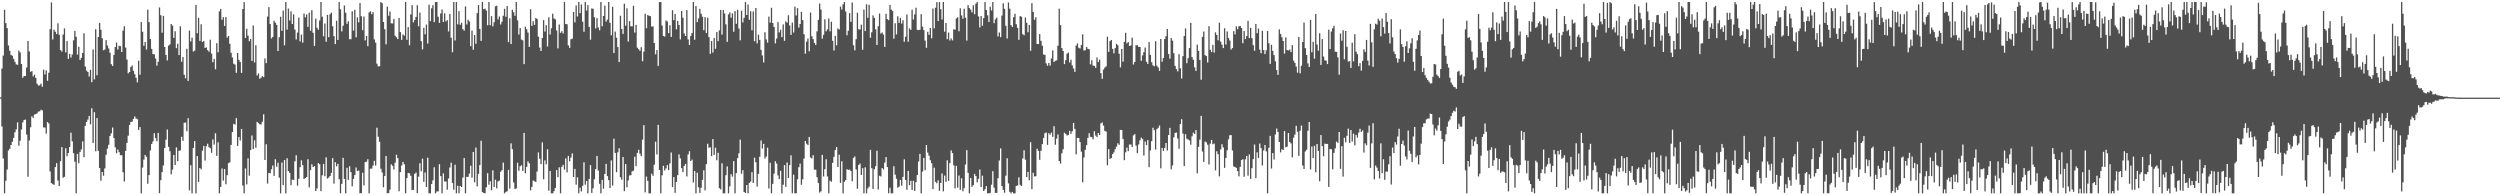 <svg xmlns="http://www.w3.org/2000/svg" width="1920" height="150"><path fill="#4f4f4f" d="M0 74.812h1v1H0zM1 52.67h1v44.461H1zM2 42.7h1v78.995H2zM3 7.503h1v140.966H3zM4 17.747h1v121.115H4zM5 21.602h1v108.613H5zM6 34.918h1v80.634H6zM7 39.017h1v75.242H7zM8 42.135h1v69.21H8zM9 42.851h1v66.001H9zM10 45.156h1v60.764H10zM11 47.482h1v54.09H11zM12 49.464h1v49.863H12zM13 49.745h1v44.278H13zM14 38.878h1v73.04H14zM15 40.318h1v67.723H15zM16 49.1h1v50.368H16zM17 59.704h1v34.287H17zM18 58.429h1v33.71H18zM19 58.333h1v33.463H19zM20 51.846h1v51.531H20zM21 31.446h1v104.34H21zM22 39.516h1v68.366H22zM23 55.161h1v42.651H23zM24 54.641h1v34.637H24zM25 58.658h1v31.888H25zM26 57.383h1v30.602H26zM27 59.871h1v27.791H27zM28 64.314h1v22.705H28zM29 65.666h1v20.03H29zM30 65.529h1v19.977H30zM31 64.201h1v20.085H31zM32 66.616h1v18.18H32zM33 53.526h1v44.292H33zM34 57.182h1v40.749H34zM35 54.021h1v48.588H35zM36 62.073h1v31.692H36zM37 55.861h1v38.936H37zM38 22.362h1v109.302H38zM39 1.82h1v138.766H39zM40 30.329h1v111.131H40zM41 22.765h1v119.167H41zM42 24.376h1v103.914H42zM43 26.225h1v99.066H43zM44 17.933h1v120.71H44zM45 26.66h1v116.217H45zM46 38.507h1v85.265H46zM47 39.638h1v73.349H47zM48 26.55h1v109.948H48zM49 21.831h1v113.96H49zM50 40.233h1v73.66H50zM51 31.544h1v88.48H51zM52 45.204h1v72.289H52zM53 41.375h1v71.522H53zM54 44.199h1v57.674H54zM55 41.821h1v66.699H55zM56 30.968h1v86.706H56zM57 23.689h1v100.524H57zM58 28.219h1v120.243H58zM59 41.917h1v76.301H59zM60 35.925h1v89.485H60zM61 46.01h1v70.62H61zM62 44.376h1v70.343H62zM63 40.636h1v67.954H63zM64 25.559h1v95.118H64zM65 51.093h1v45.546H65zM66 54.208h1v39.458H66zM67 55.243h1v36.592H67zM68 58.777h1v30.249H68zM69 53.586h1v41.923H69zM70 63.08h1v20.066H70zM71 37.971h1v71.913H71zM72 60.905h1v25.285H72zM73 22.449h1v93.747H73zM74 57.816h1v32.863H74zM75 28.356h1v87.51H75zM76 17.576h1v111.444H76zM77 22.863h1v115.942H77zM78 29.393h1v102.71H78zM79 38.589h1v96.35H79zM80 38.029h1v91.344H80zM81 30.75h1v88.116H81zM82 34.911h1v79.265H82zM83 37.232h1v73.983H83zM84 40.489h1v63.905H84zM85 49.319h1v53.088H85zM86 50.645h1v47.301H86zM87 42.181h1v63.877H87zM88 36.14h1v76.974H88zM89 32.698h1v85.013H89zM90 38.045h1v76.805H90zM91 35.165h1v81.726H91zM92 35.442h1v83.772H92zM93 39.915h1v79.3H93zM94 23.486h1v108.835H94zM95 20.148h1v119.252H95zM96 36.536h1v79.323H96zM97 45.728h1v64.054H97zM98 56.298h1v47.849H98zM99 55.312h1v40.71H99zM100 51.441h1v42.213H100zM101 50.256h1v43.204H101zM102 54.366h1v36.956H102zM103 57.001h1v32.483H103zM104 59.752h1v31.254H104zM105 63.215h1v28.313H105zM106 46.598h1v53.165H106zM107 57.351h1v40.229H107zM108 16.926h1v131.541H108zM109 24.369h1v104.335H109zM110 35.188h1v87.395H110zM111 32.222h1v86.764H111zM112 38.036h1v82.435H112zM113 7.436h1v133.687H113zM114 16.99h1v117.517H114zM115 30.018h1v85.516H115zM116 37.553h1v73.081H116zM117 41.556h1v67.093H117zM118 41.695h1v60.595H118zM119 44.971h1v61.041H119zM120 50.416h1v58.075H120zM121 47.438h1v54.628H121zM122 5.715h1v142.619H122zM123 11.655h1v126.75H123zM124 25.095h1v107.098H124zM125 12.188h1v114.884H125zM126 36.072h1v77.642H126zM127 42.213h1v65.104H127zM128 46.41h1v53.092H128zM129 35.026h1v77.771H129zM130 34.117h1v82.046H130zM131 18.409h1v115.47H131zM132 19.675h1v110.597H132zM133 29.089h1v89.897H133zM134 23.998h1v102.749H134zM135 37.015h1v76.175H135zM136 33.607h1v90.153H136zM137 42.281h1v73.52H137zM138 20.16h1v95.285H138zM139 47.399h1v57.677H139zM140 43.769h1v64.408H140zM141 57.42h1v36.903H141zM142 60.162h1v33.951H142zM143 37.475h1v63.353H143zM144 62.144h1v28.64H144zM145 23.529h1v122.674H145zM146 31.81h1v95.136H146zM147 28.947h1v119.524H147zM148 39.59h1v74.022H148zM149 38.914h1v69.451H149zM150 3.779h1v144.683H150zM151 25.548h1v94.305H151zM152 13.705h1v126.043H152zM153 31.425h1v97.599H153zM154 18.654h1v111.437H154zM155 32.284h1v83.369H155zM156 31.414h1v80.611H156zM157 36.756h1v86.61H157zM158 36.44h1v75.862H158zM159 38.48h1v71.918H159zM160 39.69h1v73.291H160zM161 30.45h1v83.413H161zM162 41.087h1v76.269H162zM163 47.841h1v59.293H163zM164 45.234h1v65.795H164zM165 53.201h1v49.155H165zM166 33.163h1v86.535H166zM167 40.16h1v69.174H167zM168 8.707h1v139.757H168zM169 6.844h1v136.741H169zM170 15.189h1v114.2H170zM171 13.193h1v125.516H171zM172 19.931h1v109.936H172zM173 13.145h1v128.359H173zM174 28.926h1v105.622H174zM175 27.585h1v97.752H175zM176 33.616h1v91.046H176zM177 40.572h1v70.739H177zM178 44.156h1v57.295H178zM179 48.917h1v46.171H179zM180 49.603h1v46.136H180zM181 55.898h1v34.818H181zM182 40.716h1v71.344H182zM183 45.987h1v59.226H183zM184 47.644h1v60.298H184zM185 55.957h1v43.065H185zM186 6.892h1v135.644H186zM187 1.598h1v146.86H187zM188 29.123h1v100.256H188zM189 22.062h1v119.561H189zM190 27.409h1v94.193H190zM191 31.643h1v103.271H191zM192 29.995h1v85.278H192zM193 46.818h1v57.194H193zM194 19.544h1v94.902H194zM195 47.978h1v59.815H195zM196 34.74h1v78.727H196zM197 57.976h1v35.64H197zM198 56.399h1v38.164H198zM199 60.418h1v35.042H199zM200 59.626h1v36.015H200zM201 58.543h1v34.878H201zM202 59.173h1v28.613H202zM203 44.886h1v77.975H203zM204 48.493h1v62.289H204zM205 12.728h1v128.242H205zM206 5.441h1v127.393H206zM207 18.466h1v114.64H207zM208 29.61h1v100.389H208zM209 28.386h1v98.746H209zM210 15.907h1v119.165H210zM211 17.452h1v104.841H211zM212 19.096h1v109.029H212zM213 39.159h1v85.812H213zM214 28.626h1v107.801H214zM215 12.831h1v135.628H215zM216 23.641h1v101.19H216zM217 8.121h1v134.001H217zM218 34.799h1v88.151H218zM219 1.547h1v146.921H219zM220 22.753h1v98.78H220zM221 6.617h1v124.738H221zM222 15.694h1v117.086H222zM223 8.688h1v133.555H223zM224 18.452h1v119.465H224zM225 11.053h1v127.178H225zM226 22.758h1v101.16H226zM227 30.306h1v88.929H227zM228 25.014h1v117.586H228zM229 13.582h1v123.71H229zM230 31.792h1v96.633H230zM231 26.575h1v96.583H231zM232 32.753h1v94.067H232zM233 10.453h1v127.07H233zM234 13.303h1v123.383H234zM235 11.119h1v124.827H235zM236 20.638h1v101.671H236zM237 9.792h1v134.168H237zM238 23.676h1v106.965H238zM239 7.782h1v118.368H239zM240 25.172h1v103.156H240zM241 35.289h1v92.259H241zM242 14.262h1v132.502H242zM243 21.348h1v123.392H243zM244 22.831h1v102.403H244zM245 15.772h1v110.384H245zM246 1.529h1v145.239H246zM247 12.863h1v121.772H247zM248 27.834h1v98.052H248zM249 18.027h1v117.295H249zM250 32.05h1v88.78H250zM251 11.405h1v125.704H251zM252 28.592h1v107.727H252zM253 10.886h1v124.289H253zM254 9.661h1v123.11H254zM255 20.151h1v101.277H255zM256 27.768h1v113.218H256zM257 33.82h1v90.774H257zM258 15.994h1v111.749H258zM259 30.668h1v95.187H259zM260 1.563h1v135.997H260zM261 7.134h1v141.344H261zM262 24.124h1v117.087H262zM263 19.75h1v101.474H263zM264 4.255h1v133.181H264zM265 9.842h1v138.629H265zM266 18.267h1v110.586H266zM267 16.335h1v121.822H267zM268 30.098h1v97.601H268zM269 30.093h1v102.129H269zM270 8.679h1v134.447H270zM271 23.508h1v113.887H271zM272 7.544h1v126.926H272zM273 28.656h1v99.943H273zM274 13.319h1v118.077H274zM275 17.171h1v113.848H275zM276 2.289h1v146.175H276zM277 12.474h1v135.784H277zM278 23.174h1v109.467H278zM279 12.701h1v129.673H279zM280 31.018h1v93.509H280zM281 27.585h1v96.58H281zM282 35.472h1v86.8H282zM283 9.554h1v138.924H283zM284 8.649h1v120.927H284zM285 10.895h1v118.526H285zM286 9.341h1v117.862H286zM287 30.233h1v93.335H287zM288 32.723h1v94.429H288zM289 48.914h1v49.192H289zM290 50.972h1v54.063H290zM291 50.844h1v58.011H291zM292 1.598h1v127.99H292zM293 2.44h1v129.975H293zM294 16.896h1v126.926H294zM295 22.412h1v112.717H295zM296 34.053h1v85.798H296zM297 5.113h1v143.353H297zM298 12.069h1v136.171H298zM299 8.791h1v136.807H299zM300 17.903h1v108.327H300zM301 18.022h1v109.293H301zM302 14.5h1v115.633H302zM303 27.434h1v97.485H303zM304 28.544h1v90.27H304zM305 29.99h1v91.447H305zM306 13.795h1v133.09H306zM307 24.607h1v107.544H307zM308 30.631h1v96.446H308zM309 26.431h1v97.913H309zM310 27.356h1v98.785H310zM311 1.547h1v146.88H311zM312 30.583h1v106.176H312zM313 20.81h1v112.076H313zM314 34.694h1v98.405H314zM315 11.041h1v123.967H315zM316 3.957h1v142.023H316zM317 17.184h1v128.609H317zM318 15.353h1v118.121H318zM319 12.962h1v119.551H319zM320 3.989h1v144.312H320zM321 20.197h1v115.482H321zM322 9.702h1v115.669H322zM323 31.613h1v99.92H323zM324 37.933h1v83.926H324zM325 21.336h1v118.263H325zM326 26.379h1v106.079H326zM327 18.83h1v124.809H327zM328 33.451h1v87.697H328zM329 3.609h1v144.818H329zM330 16.212h1v132.266H330zM331 6.45h1v134.873H331zM332 3.992h1v134.509H332zM333 16.924h1v111.524H333zM334 1.524h1v146.947H334zM335 1.534h1v145.553H335zM336 12.865h1v134.104H336zM337 17.569h1v108.514H337zM338 10.327h1v124.921H338zM339 7.246h1v141.222H339zM340 16.894h1v116.283H340zM341 10.268h1v129.114H341zM342 16.45h1v122.962H342zM343 15.479h1v130.206H343zM344 24.092h1v113.008H344zM345 10.721h1v117.887H345zM346 28.96h1v95.974H346zM347 40.066h1v100.445H347zM348 1.524h1v144.118H348zM349 31.059h1v95.443H349zM350 1.524h1v146.951H350zM351 18.688h1v124.031H351zM352 8.569h1v139.831H352zM353 18.983h1v123.861H353zM354 17.475h1v126.198H354zM355 22.403h1v113.964H355zM356 23.515h1v97.89H356zM357 4.891h1v143.582H357zM358 18.791h1v117.034H358zM359 15.202h1v120.618H359zM360 16.537h1v116.78H360zM361 35.413h1v91.806H361zM362 23.495h1v112.907H362zM363 38.198h1v78.528H363zM364 26.855h1v113.115H364zM365 33.662h1v79.618H365zM366 10.101h1v133.012H366zM367 3.914h1v129.627H367zM368 22.224h1v104.603H368zM369 31.428h1v76.631H369zM370 1.54h1v146.031H370zM371 7.008h1v141.101H371zM372 6.681h1v141.788H372zM373 8.093h1v135.731H373zM374 19.386h1v113.587H374zM375 1.536h1v140.346H375zM376 19.373h1v119.838H376zM377 12.376h1v133.724H377zM378 20.229h1v110.613H378zM379 17.056h1v126.553H379zM380 4.873h1v133.165H380zM381 4.39h1v140.293H381zM382 14.9h1v124.438H382zM383 12.662h1v126.091H383zM384 18.805h1v113.072H384zM385 16.683h1v113.983H385zM386 12.092h1v112.767H386zM387 6.741h1v141.724H387zM388 12.909h1v134.475H388zM389 4.658h1v142.227H389zM390 32.336h1v98.112H390zM391 14.005h1v130.845H391zM392 33.854h1v76.214H392zM393 7.51h1v107.015H393zM394 9.405h1v130.707H394zM395 12.117h1v133.099H395zM396 1.529h1v143.122H396zM397 15.603h1v109.384H397zM398 26.507h1v104.66H398zM399 21.54h1v106.139H399zM400 30.352h1v96.578H400zM401 30.952h1v100.348H401zM402 49.251h1v52.767H402zM403 20.535h1v112.522H403zM404 22.46h1v105.752H404zM405 25.056h1v98.84H405zM406 35.996h1v89.417H406zM407 7.056h1v139.194H407zM408 19.855h1v123.642H408zM409 16.276h1v122.353H409zM410 19.096h1v120.099H410zM411 13.884h1v125.857H411zM412 14.543h1v117.258H412zM413 28.178h1v88.917H413zM414 36.514h1v85.39H414zM415 39.143h1v86.933H415zM416 29.187h1v80.137H416zM417 15.461h1v122.204H417zM418 24.193h1v98.984H418zM419 19.288h1v106.919H419zM420 35.68h1v78.954H420zM421 13.186h1v133.292H421zM422 26.493h1v104.827H422zM423 21.778h1v126.693H423zM424 10.483h1v137.988H424zM425 14.165h1v132.612H425zM426 14.854h1v129.474H426zM427 23.399h1v107.21H427zM428 37.159h1v98.863H428zM429 18.823h1v109.686H429zM430 25.184h1v123.294H430zM431 23.962h1v104.212H431zM432 25.703h1v100.938H432zM433 1.54h1v128.736H433zM434 18.395h1v103.239H434zM435 18.663h1v113.685H435zM436 34.827h1v84.949H436zM437 36.736h1v87.118H437zM438 30.162h1v90.856H438zM439 29.704h1v88.084H439zM440 9.196h1v126.734H440zM441 17.173h1v112.536H441zM442 4.136h1v137.624H442zM443 12.653h1v123.536H443zM444 1.536h1v146.91H444zM445 10.071h1v134.127H445zM446 3.445h1v143.582H446zM447 16.66h1v126.02H447zM448 24.371h1v100.316H448zM449 1.538h1v140.27H449zM450 8.064h1v130.98H450zM451 3.96h1v144.514H451zM452 20.663h1v116.777H452zM453 30.466h1v96.37H453zM454 6.461h1v141.705H454zM455 6.738h1v137.89H455zM456 13.186h1v124.498H456zM457 21.806h1v108.029H457zM458 13.943h1v105.836H458zM459 21.071h1v109.961H459zM460 23.268h1v117.885H460zM461 1.524h1v146.947H461zM462 20.183h1v118.002H462zM463 12.277h1v132.623H463zM464 4.333h1v129.32H464zM465 16.594h1v109.279H465zM466 15.127h1v120.137H466zM467 1.55h1v136.807H467zM468 17.56h1v126.894H468zM469 27.095h1v96.088H469zM470 5.191h1v137.295H470zM471 40.775h1v65.718H471zM472 24.266h1v93.165H472zM473 28.915h1v103.356H473zM474 36.14h1v80.854H474zM475 47.651h1v66.198H475zM476 12.062h1v124.038H476zM477 22.291h1v115.727H477zM478 26.019h1v94.539H478zM479 2.868h1v143.971H479zM480 19.702h1v106.319H480zM481 6.418h1v137.459H481zM482 31.924h1v106.679H482zM483 16.235h1v118.508H483zM484 20.19h1v114.383H484zM485 20.263h1v111.314H485zM486 4.39h1v126.665H486zM487 24.985h1v95.36H487zM488 19.091h1v108.547H488zM489 36.628h1v80.835H489zM490 37.779h1v77.263H490zM491 39.024h1v79.057H491zM492 36.255h1v83.66H492zM493 46.996h1v60.27H493zM494 39.629h1v56.454H494zM495 10.478h1v137.276H495zM496 21.666h1v113.939H496zM497 11.627h1v127.272H497zM498 12.067h1v136.402H498zM499 12.419h1v136.04H499zM500 20.393h1v112.971H500zM501 20.242h1v114.733H501zM502 33.06h1v93.454H502zM503 41.723h1v67.079H503zM504 38.429h1v80.188H504zM505 50.59h1v45.333H505zM506 1.566h1v129.009H506zM507 1.57h1v146.903H507zM508 19.672h1v114.967H508zM509 27.594h1v99.755H509zM510 28.114h1v102.781H510zM511 15.722h1v113.6H511zM512 16.482h1v110.348H512zM513 25.376h1v105.23H513zM514 19.37h1v106.111H514zM515 28.358h1v88.762H515zM516 7.823h1v135.848H516zM517 15.484h1v120.485H517zM518 10.691h1v137.405H518zM519 22.529h1v117.228H519zM520 16.015h1v118.466H520zM521 19.192h1v99.402H521zM522 30.276h1v91.369H522zM523 8.393h1v120.748H523zM524 13.607h1v118.581H524zM525 25.665h1v101.795H525zM526 27.651h1v98.235H526zM527 7.725h1v127.805H527zM528 30.272h1v88.338H528zM529 34.492h1v81.627H529zM530 27.663h1v95.962H530zM531 25.406h1v97.148H531zM532 1.536h1v138.627H532zM533 30.528h1v100.863H533zM534 4.678h1v143.8H534zM535 16.978h1v115.683H535zM536 14.195h1v129.655H536zM537 6.83h1v141.351H537zM538 10.57h1v133.591H538zM539 12.829h1v125.333H539zM540 23.211h1v107.585H540zM541 13.161h1v133.028H541zM542 25.383h1v100.661H542zM543 13.582h1v96.804H543zM544 28.512h1v84.921H544zM545 41.382h1v71.792H545zM546 31.453h1v88.434H546zM547 40.329h1v66.477H547zM548 29.235h1v89.771H548zM549 37.5h1v75.946H549zM550 24.632h1v98.476H550zM551 31.579h1v85.766H551zM552 23.314h1v121.209H552zM553 7.619h1v137.837H553zM554 26.573h1v98.872H554zM555 7.752h1v140.726H555zM556 10.359h1v138.119H556zM557 18.688h1v115.841H557zM558 32.165h1v95.628H558zM559 11.078h1v137.382H559zM560 9.524h1v133.623H560zM561 13.644h1v120.133H561zM562 10.258h1v125.443H562zM563 24.385h1v99.306H563zM564 8.546h1v139.909H564zM565 18.285h1v114.678H565zM566 7.539h1v113.92H566zM567 21.888h1v95.891H567zM568 30.995h1v76.258H568zM569 8.26h1v125.157H569zM570 17.271h1v113.387H570zM571 13.689h1v133.77H571zM572 1.607h1v146.64H572zM573 11.526h1v130.54H573zM574 3.461h1v144.999H574zM575 15.138h1v125.303H575zM576 8.672h1v130.842H576zM577 23.241h1v108.984H577zM578 8.736h1v131.778H578zM579 31.625h1v89.48H579zM580 6.134h1v118.468H580zM581 33.323h1v109.964H581zM582 26.678h1v106.828H582zM583 30.638h1v89.757H583zM584 38.283h1v69.57H584zM585 42.579h1v71.49H585zM586 47.944h1v62.527H586zM587 24.792h1v96.974H587zM588 30.27h1v89.982H588zM589 32.771h1v80.709H589zM590 12.737h1v132.026H590zM591 17.429h1v107.528H591zM592 5.969h1v142.499H592zM593 17.64h1v123.573H593zM594 20.709h1v112.641H594zM595 33.35h1v90.515H595zM596 29.585h1v96.054H596zM597 17.006h1v117.677H597zM598 24.902h1v112.69H598zM599 22.765h1v108.359H599zM600 28.539h1v119.929H600zM601 18.739h1v123.124H601zM602 31.327h1v95.436H602zM603 16.37h1v127.128H603zM604 17.429h1v107.345H604zM605 11.7h1v125.001H605zM606 19.54h1v107.295H606zM607 26.775h1v92.534H607zM608 17.326h1v131.069H608zM609 24.996h1v109.133H609zM610 5.125h1v143.346H610zM611 11.934h1v136.487H611zM612 6.242h1v131.456H612zM613 21.197h1v107.281H613zM614 18.418h1v107.278H614zM615 9.103h1v132.808H615zM616 15.461h1v122.275H616zM617 26.262h1v95.555H617zM618 41.194h1v67.073H618zM619 31.982h1v78.427H619zM620 29.597h1v81.815H620zM621 39.441h1v65.733H621zM622 9.572h1v111.384H622zM623 27.802h1v93.893H623zM624 30.061h1v89.105H624zM625 32.95h1v97.329H625zM626 34.515h1v95.825H626zM627 24.042h1v112.033H627zM628 15.269h1v125.315H628zM629 2.71h1v145.189H629zM630 7.393h1v139.545H630zM631 29.702h1v89.231H631zM632 26.729h1v108.803H632zM633 14.806h1v115.154H633zM634 24.051h1v98.276H634zM635 22.504h1v113.026H635zM636 14.246h1v134.225H636zM637 24.069h1v114.683H637zM638 16.729h1v122.866H638zM639 31.295h1v93.806H639zM640 38.768h1v81.689H640zM641 27.528h1v87.761H641zM642 34.808h1v78.027H642zM643 21.867h1v106.42H643zM644 22.698h1v96.134H644zM645 5.065h1v135.395H645zM646 7.322h1v116.534H646zM647 3.387h1v145.077H647zM648 1.524h1v138.054H648zM649 8.81h1v129.556H649zM650 27.081h1v102.852H650zM651 23.582h1v106.976H651zM652 10.107h1v120.117H652zM653 16.793h1v114.644H653zM654 1.891h1v137.345H654zM655 34.76h1v86.498H655zM656 38.663h1v81.504H656zM657 30.13h1v100.018H657zM658 9.782h1v135.203H658zM659 22.41h1v104.285H659zM660 22.659h1v102.969H660zM661 18.965h1v115.372H661zM662 38.203h1v90.982H662zM663 7.436h1v141.035H663zM664 23.863h1v104.651H664zM665 3.312h1v145.161H665zM666 13.68h1v131.048H666zM667 3.593h1v139.771H667zM668 28.942h1v86.164H668zM669 24.765h1v104.418H669zM670 11.84h1v133.275H670zM671 13.788h1v116.145H671zM672 22.549h1v105.097H672zM673 34.538h1v81.229H673zM674 20.128h1v125.457H674zM675 10.387h1v124.596H675zM676 25.813h1v109.698H676zM677 24.95h1v104.056H677zM678 26.644h1v103.513H678zM679 36.056h1v88.801H679zM680 10.602h1v110.02H680zM681 14.713h1v113.655H681zM682 15.45h1v132.989H682zM683 3.829h1v140.284H683zM684 7.395h1v141.08H684zM685 8.386h1v140.08H685zM686 29.716h1v97.945H686zM687 17.869h1v116.251H687zM688 26.422h1v110.911H688zM689 12.49h1v131.689H689zM690 17.615h1v125.72H690zM691 13.703h1v124.55H691zM692 18.107h1v124.528H692zM693 15.498h1v120.357H693zM694 32.076h1v90.288H694zM695 28.187h1v110.071H695zM696 11.087h1v134.64H696zM697 31.979h1v99.304H697zM698 21.787h1v120.44H698zM699 22.957h1v115.908H699zM700 7.443h1v138.501H700zM701 14.994h1v123.864H701zM702 11.037h1v135.585H702zM703 5.944h1v134.008H703zM704 22.868h1v111.559H704zM705 23.142h1v100.904H705zM706 22.849h1v95.333H706zM707 10.847h1v137.62H707zM708 20.407h1v111.371H708zM709 23.094h1v98.185H709zM710 31.224h1v99.524H710zM711 36.71h1v74.646H711zM712 24.44h1v92.763H712zM713 26.724h1v92.804H713zM714 21.499h1v101.515H714zM715 29.45h1v95.876H715zM716 6.573h1v138.634H716zM717 21.735h1v107.015H717zM718 5.923h1v133.754H718zM719 1.618h1v139.146H719zM720 16.203h1v122.289H720zM721 1.522h1v145.008H721zM722 7.086h1v133.481H722zM723 15.005h1v118.194H723zM724 1.529h1v145.393H724zM725 24.321h1v110.531H725zM726 17.606h1v122.037H726zM727 30.098h1v93.026H727zM728 24.973h1v113.93H728zM729 31.098h1v94.166H729zM730 29.549h1v85.942H730zM731 31.03h1v86.596H731zM732 22.49h1v104.543H732zM733 22.84h1v121.834H733zM734 14.136h1v113.243H734zM735 13.255h1v130.852H735zM736 24.03h1v110.765H736zM737 6.365h1v139.439H737zM738 11.847h1v125.111H738zM739 14.388h1v132.497H739zM740 6.711h1v137.816H740zM741 13.548h1v112.792H741zM742 31.165h1v84.163H742zM743 3.939h1v128.814H743zM744 6.18h1v142.284H744zM745 7.439h1v129.21H745zM746 9.533h1v133.973H746zM747 4.026h1v138.16H747zM748 10.95h1v122.646H748zM749 2.763h1v132.453H749zM750 1.611h1v138.43H750zM751 12.646h1v124.665H751zM752 21.114h1v109.068H752zM753 12.328h1v131.27H753zM754 19.83h1v115.093H754zM755 13.948h1v132.719H755zM756 1.6h1v143.795H756zM757 7.647h1v135.278H757zM758 11.783h1v136.693H758zM759 16.857h1v131.616H759zM760 5.193h1v142.969H760zM761 8.057h1v133.758H761zM762 1.524h1v129.975H762zM763 17.812h1v126.32H763zM764 14.827h1v133.321H764zM765 13.557h1v134.601H765zM766 27.956h1v108.892H766zM767 24.914h1v98.377H767zM768 28.532h1v85.445H768zM769 11.943h1v130.909H769zM770 2.49h1v143.252H770zM771 6.738h1v141.275H771zM772 19.817h1v115.079H772zM773 29.615h1v91.914H773zM774 1.913h1v138.942H774zM775 6.654h1v140.652H775zM776 19.347h1v129.121H776zM777 20.673h1v126.748H777zM778 13.225h1v135.242H778zM779 10.616h1v137.853H779zM780 18.581h1v124.23H780zM781 21.426h1v121.032H781zM782 30.569h1v105.622H782zM783 12.394h1v129.558H783zM784 12.872h1v130.021H784zM785 26.26h1v95.45H785zM786 27.159h1v88.226H786zM787 13.488h1v109.137H787zM788 17.471h1v118.533H788zM789 24.763h1v107.235H789zM790 19.125h1v119.302H790zM791 38.983h1v70.215H791zM792 2.403h1v142.921H792zM793 9.142h1v123.493H793zM794 15.17h1v120.352H794zM795 13.261h1v122.051H795zM796 33.719h1v80.515H796zM797 33.891h1v82.026H797zM798 26.138h1v96.606H798zM799 31.4h1v84.365H799zM800 35.104h1v75.571H800zM801 41.81h1v64.147H801zM802 42.19h1v60.087H802zM803 48.674h1v53.081H803zM804 50.475h1v60.808H804zM805 48.333h1v53.971H805zM806 50.368h1v53.063H806zM807 44.897h1v56.949H807zM808 38.704h1v66.413H808zM809 47.628h1v49.297H809zM810 46.699h1v64.477H810zM811 46.326h1v60.19H811zM812 35.124h1v68.15H812zM813 6.676h1v117.029H813zM814 19.286h1v106.329H814zM815 36.898h1v80.845H815zM816 39.171h1v75.429H816zM817 49.276h1v52.664H817zM818 46.156h1v56.693H818zM819 41.242h1v62.843H819zM820 40.398h1v63.234H820zM821 47.976h1v52.506H821zM822 45.822h1v56.949H822zM823 50.283h1v50.536H823zM824 52.583h1v41.822H824zM825 55.193h1v43.806H825zM826 35.026h1v83.552H826zM827 33.341h1v72.543H827zM828 36.653h1v69.382H828zM829 37.253h1v71.897H829zM830 34.499h1v81.989H830zM831 26.388h1v113.614H831zM832 38.809h1v82.145H832zM833 38.622h1v76.491H833zM834 36.01h1v75.454H834zM835 37.484h1v68.462H835zM836 37.827h1v64.477H836zM837 49.413h1v55.644H837zM838 46.241h1v59.105H838zM839 50.347h1v56.658H839zM840 50.617h1v50.169H840zM841 52.061h1v52.067H841zM842 44.131h1v61.149H842zM843 47.662h1v54.546H843zM844 45.82h1v57.901H844zM845 56.168h1v38.611H845zM846 60.539h1v33.516H846zM847 53.508h1v42.982H847zM848 51.913h1v48.583H848zM849 50.97h1v50.05H849zM850 28.196h1v98.718H850zM851 39.825h1v74.692H851zM852 31.567h1v90.499H852zM853 30.711h1v90.671H853zM854 37.454h1v80.902H854zM855 40.963h1v76.022H855zM856 36.951h1v77.585H856zM857 33.712h1v78.954H857zM858 34.788h1v75.235H858zM859 41.261h1v69.931H859zM860 51.716h1v48.041H860zM861 37.578h1v62.27H861zM862 47.379h1v59.284H862zM863 32.144h1v90.881H863zM864 25.177h1v91.794H864zM865 33.254h1v80.124H865zM866 32.341h1v83.745H866zM867 35.321h1v75.681H867zM868 34.904h1v76.095H868zM869 28.871h1v84.092H869zM870 49.521h1v54.47H870zM871 47.603h1v55.415H871zM872 34.696h1v77.107H872zM873 34.783h1v82.824H873zM874 35.971h1v74.978H874zM875 36.065h1v71.664H875zM876 46.69h1v59.036H876zM877 42.531h1v64.186H877zM878 40.043h1v79.384H878zM879 36.532h1v72.161H879zM880 47.459h1v64.001H880zM881 49.075h1v58.478H881zM882 32.288h1v96.116H882zM883 42.121h1v73.429H883zM884 47.754h1v60.698H884zM885 50.194h1v47.885H885zM886 50.915h1v49.089H886zM887 31.652h1v83.241H887zM888 50.441h1v48.796H888zM889 51.785h1v46.386H889zM890 54.417h1v41.984H890zM891 29.922h1v99.368H891zM892 47.376h1v66.26H892zM893 44.602h1v71.321H893zM894 30.025h1v83.596H894zM895 27.782h1v82.046H895zM896 22.229h1v93.353H896zM897 41.533h1v62.22H897zM898 45.076h1v53.115H898zM899 29.214h1v100.854H899zM900 31.236h1v95.834H900zM901 40.86h1v64.573H901zM902 50.603h1v51.513H902zM903 53.071h1v48.73H903zM904 54.852h1v51.529H904zM905 41.615h1v72.648H905zM906 52.54h1v42.813H906zM907 60.338h1v31.215H907zM908 43.098h1v59.499H908zM909 27.708h1v99.899H909zM910 21.819h1v81.291H910zM911 48.512h1v57.981H911zM912 44.696h1v62.49H912zM913 36.912h1v70.948H913zM914 17.578h1v93.582H914zM915 43.808h1v60.911H915zM916 45.882h1v56.052H916zM917 51.709h1v51.154H917zM918 54.481h1v45.427H918zM919 34.234h1v98.892H919zM920 39.134h1v73.639H920zM921 46.042h1v61.211H921zM922 61.237h1v27.752H922zM923 28.297h1v88.093H923zM924 24.207h1v100.181H924zM925 42.341h1v66.381H925zM926 43.066h1v66.223H926zM927 47.969h1v63.161H927zM928 20.089h1v106.205H928zM929 38.26h1v72.062H929zM930 40.052h1v67.48H930zM931 34.451h1v76.34H931zM932 40.334h1v69.973H932zM933 24.843h1v106.02H933zM934 26.846h1v89.32H934zM935 30.968h1v87.45H935zM936 17.413h1v118.059H936zM937 31.954h1v82.772H937zM938 34.296h1v76.425H938zM939 36.919h1v76.333H939zM940 21.684h1v107.263H940zM941 34.213h1v87.077H941zM942 24.172h1v91.245H942zM943 29.26h1v77.809H943zM944 31.08h1v72.783H944zM945 38.022h1v65.699H945zM946 36.898h1v78.663H946zM947 23.93h1v103.859H947zM948 26.431h1v101.808H948zM949 20.203h1v108.707H949zM950 22.451h1v108.908H950zM951 20.238h1v115.26H951zM952 19.858h1v108.279H952zM953 21.435h1v101.476H953zM954 33.202h1v89.089H954zM955 23.756h1v112.021H955zM956 30.013h1v92.342H956zM957 27.628h1v92.106H957zM958 15.981h1v118.956H958zM959 29.256h1v89.32H959zM960 21.419h1v115.974H960zM961 29.308h1v99.87H961zM962 34.728h1v87.492H962zM963 39.001h1v71.998H963zM964 18.457h1v118.334H964zM965 25.516h1v91.453H965zM966 21.936h1v99.386H966zM967 38.1h1v72.135H967zM968 40.878h1v72.873H968zM969 23.689h1v103.449H969zM970 38.452h1v77.128H970zM971 41.537h1v69.833H971zM972 38.674h1v77.576H972zM973 23.799h1v124.67H973zM974 33.241h1v80.24H974zM975 49.049h1v55.28H975zM976 34.392h1v95.04H976zM977 39.084h1v78.462H977zM978 42.366h1v80.106H978zM979 47.056h1v56.207H979zM980 53.801h1v44.912H980zM981 57.518h1v43.82H981zM982 22.586h1v86.473H982zM983 26.04h1v90.98H983zM984 28.642h1v85.994H984zM985 31.506h1v83.696H985zM986 41.185h1v59.446H986zM987 28.766h1v84.353H987zM988 38.445h1v74.195H988zM989 38.77h1v63.364H989zM990 38.052h1v71.021H990zM991 40.006h1v70.133H991zM992 34.671h1v86.21H992zM993 46.559h1v59.155H993zM994 48.285h1v55.093H994zM995 51.132h1v45.463H995zM996 55.801h1v45.445H996zM997 28.34h1v91.346H997zM998 56.335h1v44.09H998zM999 50.468h1v45.926H999zM1000 32.256h1v94.901H1000zM1001 17.301h1v112.504H1001zM1002 37.038h1v79.309H1002zM1003 42.258h1v72.76H1003zM1004 48.685h1v51.71H1004zM1005 51.382h1v42.328H1005zM1006 15.294h1v114.843H1006zM1007 40.121h1v72.406H1007zM1008 32.085h1v89.27H1008zM1009 45.062h1v66.908H1009zM1010 10.719h1v121.533H1010zM1011 34.179h1v76.438H1011zM1012 38.951h1v76.972H1012zM1013 25.523h1v113.69H1013zM1014 49.846h1v53.907H1014zM1015 30.013h1v82.225H1015zM1016 43.426h1v76.512H1016zM1017 46.342h1v63.937H1017zM1018 46.593h1v63.96H1018zM1019 49.189h1v61.3H1019zM1020 22.742h1v120.829H1020zM1021 37.642h1v76.867H1021zM1022 24.241h1v90.444H1022zM1023 21.746h1v108.29H1023zM1024 19.867h1v97.528H1024zM1025 39.716h1v74.264H1025zM1026 39.853h1v68.874H1026zM1027 44.007h1v65.731H1027zM1028 57.342h1v44.038H1028zM1029 25.719h1v103.964H1029zM1030 31.302h1v80.966H1030zM1031 23.234h1v112.392H1031zM1032 45.554h1v60.295H1032zM1033 23.795h1v85.5H1033zM1034 35.962h1v68.35H1034zM1035 47.333h1v51.426H1035zM1036 47.001h1v62.772H1036zM1037 52.162h1v47.654H1037zM1038 32.796h1v75.965H1038zM1039 47.086h1v55.578H1039zM1040 26.269h1v85.353H1040zM1041 39.677h1v63.95H1041zM1042 41.606h1v64.108H1042zM1043 50.771h1v51.025H1043zM1044 48.47h1v50.389H1044zM1045 54.215h1v47.13H1045zM1046 46.71h1v53.424H1046zM1047 37.85h1v79.339H1047zM1048 39.823h1v70.266H1048zM1049 30.67h1v80.993H1049zM1050 46.468h1v55.422H1050zM1051 50.324h1v46.077H1051zM1052 18.327h1v110.616H1052zM1053 32.497h1v77.638H1053zM1054 51.297h1v43.344H1054zM1055 22.44h1v115.313H1055zM1056 18.157h1v108.995H1056zM1057 18.892h1v109.831H1057zM1058 14.44h1v116.908H1058zM1059 15.997h1v121.055H1059zM1060 27.919h1v82.231H1060zM1061 14.156h1v118.837H1061zM1062 20.831h1v101.485H1062zM1063 25.804h1v112.273H1063zM1064 10.03h1v121.783H1064zM1065 16.706h1v115.136H1065zM1066 25.417h1v100.799H1066zM1067 33.371h1v86.585H1067zM1068 14.726h1v126.993H1068zM1069 28.638h1v84.683H1069zM1070 39.578h1v78.036H1070zM1071 41.526h1v67.581H1071zM1072 44.643h1v66.434H1072zM1073 48.093h1v56.725H1073zM1074 45.222h1v53.667H1074zM1075 22.554h1v104.708H1075zM1076 33.884h1v76.688H1076zM1077 36.12h1v71.877H1077zM1078 47.376h1v64.452H1078zM1079 35.468h1v84.706H1079zM1080 31.732h1v90.751H1080zM1081 40.711h1v59.549H1081zM1082 37.136h1v78.684H1082zM1083 33.302h1v84.866H1083zM1084 29.382h1v95.09H1084zM1085 47.454h1v57.345H1085zM1086 54.337h1v43.154H1086zM1087 37.418h1v83.445H1087zM1088 31.025h1v88.4H1088zM1089 26.894h1v99.364H1089zM1090 23.433h1v95.532H1090zM1091 43.027h1v67.26H1091zM1092 55.36h1v42.241H1092zM1093 52.299h1v42.383H1093zM1094 57.733h1v36.958H1094zM1095 59.805h1v31.875H1095zM1096 61.4h1v29.67H1096zM1097 62.741h1v28.313H1097zM1098 64.078h1v23.147H1098zM1099 63.934h1v23.667H1099zM1100 58.923h1v36.711H1100zM1101 49.175h1v54.749H1101zM1102 49.553h1v49.215H1102zM1103 57.301h1v43.056H1103zM1104 58.44h1v37.835H1104zM1105 59.786h1v30.492H1105zM1106 53.025h1v47.482H1106zM1107 26.315h1v80.48H1107zM1108 14.266h1v111.687H1108zM1109 35.099h1v73.616H1109zM1110 42.86h1v60.311H1110zM1111 48.976h1v48.331H1111zM1112 51.904h1v41.43H1112zM1113 59.674h1v32.216H1113zM1114 63.373h1v25.798H1114zM1115 65.03h1v21.586H1115zM1116 66.65h1v18.373H1116zM1117 67.017h1v18.634H1117zM1118 68.216h1v14.317H1118zM1119 55.087h1v44.01H1119zM1120 54.366h1v40.639H1120zM1121 57.891h1v39.231H1121zM1122 57.227h1v40.085H1122zM1123 63.693h1v26.285H1123zM1124 58.72h1v30.437H1124zM1125 22.577h1v108.24H1125zM1126 15.85h1v132.626H1126zM1127 29.061h1v94.61H1127zM1128 28.571h1v99.368H1128zM1129 30.991h1v87.773H1129zM1130 39.725h1v67.365H1130zM1131 46.25h1v65.974H1131zM1132 53.526h1v55.047H1132zM1133 52.432h1v52.669H1133zM1134 44.124h1v66.5H1134zM1135 10.73h1v124.811H1135zM1136 22.181h1v111.22H1136zM1137 32.609h1v86.949H1137zM1138 39.07h1v66.1H1138zM1139 44.545h1v58.437H1139zM1140 55.08h1v39.716H1140zM1141 51.741h1v49.483H1141zM1142 32.041h1v83.687H1142zM1143 21.224h1v107.819H1143zM1144 23.234h1v91.906H1144zM1145 21.174h1v91.902H1145zM1146 9.448h1v117.974H1146zM1147 22.833h1v100.259H1147zM1148 31.65h1v82.268H1148zM1149 17.214h1v104.184H1149zM1150 26.18h1v104.569H1150zM1151 18.002h1v104.101H1151zM1152 30.611h1v102.083H1152zM1153 12.774h1v118.837H1153zM1154 15.827h1v115.946H1154zM1155 1.538h1v130.771H1155zM1156 9.103h1v131.38H1156zM1157 24.63h1v99.247H1157zM1158 1.561h1v145.447H1158zM1159 31.833h1v79.67H1159zM1160 44.302h1v76.503H1160zM1161 37.885h1v84.134H1161zM1162 36.811h1v89.998H1162zM1163 4.186h1v139.94H1163zM1164 7.883h1v118.75H1164zM1165 14.177h1v113.078H1165zM1166 27.193h1v105.709H1166zM1167 24.172h1v102.616H1167zM1168 42.098h1v58.334H1168zM1169 47.113h1v60.334H1169zM1170 45.417h1v56.036H1170zM1171 41.135h1v82.033H1171zM1172 26.871h1v106.26H1172zM1173 28.617h1v94.848H1173zM1174 16.166h1v122.438H1174zM1175 24.328h1v116.984H1175zM1176 16.605h1v130.794H1176zM1177 9.432h1v135.129H1177zM1178 1.54h1v146.917H1178zM1179 21.449h1v101.961H1179zM1180 20.457h1v104.214H1180zM1181 17.75h1v119.593H1181zM1182 16.463h1v122.431H1182zM1183 18.688h1v114.223H1183zM1184 30.599h1v99.439H1184zM1185 12.36h1v102.483H1185zM1186 13.332h1v119.929H1186zM1187 19.711h1v108.311H1187zM1188 14.149h1v112.126H1188zM1189 33.437h1v87.821H1189zM1190 26.452h1v99.256H1190zM1191 25.541h1v106.677H1191zM1192 28.8h1v98.565H1192zM1193 32.517h1v82.639H1193zM1194 35.822h1v82.648H1194zM1195 6.825h1v136.766H1195zM1196 37.761h1v78.18H1196zM1197 25.241h1v93.385H1197zM1198 43.504h1v71.579H1198zM1199 27.106h1v94.845H1199zM1200 24.456h1v96.631H1200zM1201 12.357h1v106.887H1201zM1202 18.468h1v127.375H1202zM1203 23.955h1v100.815H1203zM1204 22.845h1v121.717H1204zM1205 27.42h1v107.892H1205zM1206 38.21h1v82.328H1206zM1207 15.035h1v118.835H1207zM1208 18.084h1v117.253H1208zM1209 17.37h1v112.884H1209zM1210 36.008h1v74.001H1210zM1211 28.162h1v101.927H1211zM1212 26.603h1v91.371H1212zM1213 28.775h1v110.886H1213zM1214 44.012h1v58.123H1214zM1215 33.08h1v76.779H1215zM1216 2.893h1v135.743H1216zM1217 13.03h1v114.092H1217zM1218 12.25h1v125.592H1218zM1219 32.176h1v102.822H1219zM1220 47.106h1v67.833H1220zM1221 44.453h1v65.976H1221zM1222 17.406h1v128.112H1222zM1223 19.263h1v111.449H1223zM1224 20.295h1v104.356H1224zM1225 28.553h1v98.643H1225zM1226 22.884h1v109.368H1226zM1227 19.544h1v127.487H1227zM1228 10.123h1v126.265H1228zM1229 16.56h1v121.614H1229zM1230 18.649h1v129.819H1230zM1231 1.534h1v146.887H1231zM1232 14.612h1v128.135H1232zM1233 25.047h1v107.924H1233zM1234 2.227h1v146.239H1234zM1235 21.396h1v112.374H1235zM1236 1.531h1v141.378H1236zM1237 2.488h1v132.277H1237zM1238 22.65h1v109.016H1238zM1239 20.998h1v106.2H1239zM1240 24.941h1v96.949H1240zM1241 15.951h1v119.508H1241zM1242 27.207h1v102.007H1242zM1243 12.458h1v119.54H1243zM1244 35.866h1v93.003H1244zM1245 27.848h1v92.003H1245zM1246 37.772h1v93.859H1246zM1247 39.267h1v82.291H1247zM1248 19.446h1v113.383H1248zM1249 29.874h1v90.758H1249zM1250 16.699h1v125.72H1250zM1251 14.655h1v116.633H1251zM1252 14.065h1v118.663H1252zM1253 25.582h1v101.932H1253zM1254 29.56h1v108.645H1254zM1255 3.271h1v136.585H1255zM1256 15.388h1v126.713H1256zM1257 23.048h1v106.775H1257zM1258 4.795h1v123.829H1258zM1259 9.844h1v130.684H1259zM1260 14.447h1v125.624H1260zM1261 22.82h1v105.69H1261zM1262 21.643h1v108.137H1262zM1263 34.197h1v92.072H1263zM1264 1.987h1v135.859H1264zM1265 8.849h1v139.51H1265zM1266 15.47h1v107.093H1266zM1267 28.329h1v100.442H1267zM1268 22.968h1v94.074H1268zM1269 17.017h1v131.456H1269zM1270 35.9h1v80.945H1270zM1271 17.292h1v116.429H1271zM1272 11.666h1v109.235H1272zM1273 11.453h1v124.733H1273zM1274 18.21h1v119.476H1274zM1275 31.238h1v88.105H1275zM1276 27.239h1v104.122H1276zM1277 39.949h1v92.424H1277zM1278 10.199h1v138.279H1278zM1279 20.604h1v99.499H1279zM1280 8.588h1v132.206H1280zM1281 25.488h1v104.553H1281zM1282 27.612h1v114.363H1282zM1283 40.437h1v69.957H1283zM1284 43.801h1v55.802H1284zM1285 31.423h1v88.636H1285zM1286 37.983h1v75.235H1286zM1287 13.55h1v127.952H1287zM1288 25.621h1v100.08H1288zM1289 1.536h1v142.882H1289zM1290 37.839h1v71.105H1290zM1291 4.761h1v141.904H1291zM1292 5.814h1v136.867H1292zM1293 9.373h1v135.177H1293zM1294 14.518h1v132.584H1294zM1295 12.632h1v133.475H1295zM1296 1.527h1v138.981H1296zM1297 1.524h1v146.544H1297zM1298 18.295h1v118.966H1298zM1299 10.959h1v133.909H1299zM1300 21.004h1v114.676H1300zM1301 15.118h1v128.92H1301zM1302 20.945h1v95.022H1302zM1303 9.386h1v122.273H1303zM1304 24.344h1v107.578H1304zM1305 41.563h1v69.879H1305zM1306 33.504h1v83.465H1306zM1307 33.176h1v84.571H1307zM1308 15.642h1v113.021H1308zM1309 14.294h1v115.587H1309zM1310 1.529h1v146.832H1310zM1311 16.047h1v124.665H1311zM1312 29.83h1v100.522H1312zM1313 20.966h1v118.618H1313zM1314 17.894h1v125.223H1314zM1315 22.195h1v115.157H1315zM1316 5.642h1v124.584H1316zM1317 4.472h1v140.446H1317zM1318 29.265h1v87.713H1318zM1319 17.942h1v108.338H1319zM1320 15.5h1v109.792H1320zM1321 22.426h1v94.211H1321zM1322 20.915h1v89.636H1322zM1323 24.49h1v88.956H1323zM1324 19.489h1v112.648H1324zM1325 30.844h1v91.666H1325zM1326 9.769h1v138.698H1326zM1327 15.266h1v122.657H1327zM1328 9.808h1v138.657H1328zM1329 14.745h1v133.726H1329zM1330 27.29h1v96.168H1330zM1331 18.853h1v107.839H1331zM1332 1.6h1v113.918H1332zM1333 3.31h1v129.64H1333zM1334 14.12h1v119.414H1334zM1335 21.451h1v108.405H1335zM1336 27.805h1v100.829H1336zM1337 26.811h1v99.908H1337zM1338 24.042h1v114.308H1338zM1339 33.412h1v70.936H1339zM1340 29.947h1v92.209H1340zM1341 22.309h1v100.49H1341zM1342 22.783h1v102.534H1342zM1343 36.198h1v80.437H1343zM1344 1.572h1v141.659H1344zM1345 6.896h1v136.649H1345zM1346 3.511h1v139.906H1346zM1347 1.524h1v143.918H1347zM1348 21.728h1v126.743H1348zM1349 8.75h1v123.275H1349zM1350 18.436h1v112.293H1350zM1351 3.145h1v133.603H1351zM1352 22.639h1v118.268H1352zM1353 10.714h1v113.358H1353zM1354 11.467h1v101.6H1354zM1355 36.733h1v67.967H1355zM1356 10.48h1v126.054H1356zM1357 27.587h1v96.48H1357zM1358 29.297h1v97.061H1358zM1359 27.056h1v104.033H1359zM1360 34.444h1v91.337H1360zM1361 25.706h1v115.436H1361zM1362 44.694h1v60.437H1362zM1363 19.958h1v120.131H1363zM1364 16.585h1v117.702H1364zM1365 8.128h1v137.482H1365zM1366 13.39h1v129.989H1366zM1367 13.245h1v121.772H1367zM1368 28.1h1v96.734H1368zM1369 27.093h1v94.333H1369zM1370 7.823h1v140.222H1370zM1371 4.745h1v136.789H1371zM1372 20.034h1v124.493H1372zM1373 27.617h1v108.437H1373zM1374 10.524h1v128.034H1374zM1375 14.152h1v128.469H1375zM1376 21.124h1v107.375H1376zM1377 31.332h1v88.73H1377zM1378 32.201h1v86.189H1378zM1379 24.873h1v113.113H1379zM1380 39.258h1v69.57H1380zM1381 23.882h1v109.497H1381zM1382 21.877h1v119.966H1382zM1383 5.516h1v142.953H1383zM1384 8.258h1v138.464H1384zM1385 16.832h1v125.251H1385zM1386 24.241h1v108.847H1386zM1387 16.141h1v115.91H1387zM1388 12.68h1v135.789H1388zM1389 16.278h1v117.629H1389zM1390 7.43h1v129.625H1390zM1391 11.888h1v110.375H1391zM1392 21.558h1v92.19H1392zM1393 9.391h1v126.18H1393zM1394 30.492h1v102.525H1394zM1395 25.385h1v104.477H1395zM1396 36.102h1v93.575H1396zM1397 18.823h1v101.833H1397zM1398 32.453h1v85.532H1398zM1399 35.632h1v72.575H1399zM1400 1.531h1v146.944H1400zM1401 17.571h1v121.797H1401zM1402 9.526h1v124.603H1402zM1403 19.137h1v129.334H1403zM1404 22.884h1v125.498H1404zM1405 29.079h1v112.573H1405zM1406 6.235h1v134.175H1406zM1407 8.537h1v112.376H1407zM1408 21.643h1v111.746H1408zM1409 6.358h1v137.523H1409zM1410 25.893h1v106.148H1410zM1411 29.885h1v87.551H1411zM1412 21.806h1v114.335H1412zM1413 12.469h1v102.266H1413zM1414 32.162h1v98.32H1414zM1415 16.452h1v123.401H1415zM1416 26.129h1v95.338H1416zM1417 24.307h1v97.555H1417zM1418 3.678h1v142.918H1418zM1419 10.046h1v130.256H1419zM1420 9.766h1v125.843H1420zM1421 19.835h1v101.151H1421zM1422 25.598h1v104.662H1422zM1423 15.04h1v103.786H1423zM1424 30.272h1v78.963H1424zM1425 28.965h1v99.961H1425zM1426 51.631h1v48.732H1426zM1427 8.92h1v126.974H1427zM1428 12.467h1v117.638H1428zM1429 46.591h1v63.175H1429zM1430 37.692h1v70.79H1430zM1431 37.461h1v67.038H1431zM1432 9.876h1v122.932H1432zM1433 18.224h1v104.166H1433zM1434 37.724h1v89.934H1434zM1435 30.157h1v92.863H1435zM1436 32.675h1v102.88H1436zM1437 15.216h1v98.624H1437zM1438 33.012h1v79.554H1438zM1439 1.614h1v144.09H1439zM1440 8.567h1v125.695H1440zM1441 13.252h1v124.228H1441zM1442 10.776h1v116.576H1442zM1443 19.075h1v110.613H1443zM1444 5.315h1v130.915H1444zM1445 13.598h1v115.383H1445zM1446 17.072h1v106.061H1446zM1447 26.878h1v89.066H1447zM1448 15.003h1v119.574H1448zM1449 27.251h1v97.546H1449zM1450 14.339h1v101.604H1450zM1451 20.645h1v109.611H1451zM1452 21.149h1v127.032H1452zM1453 8.036h1v138.602H1453zM1454 35.522h1v77.132H1454zM1455 9.183h1v138.739H1455zM1456 17.31h1v126.668H1456zM1457 8.917h1v137.011H1457zM1458 20.56h1v121.985H1458zM1459 10.895h1v130.165H1459zM1460 24.944h1v96.104H1460zM1461 18.507h1v101.767H1461zM1462 11.002h1v125.809H1462zM1463 26.305h1v97.308H1463zM1464 8.725h1v118.48H1464zM1465 40.215h1v81.289H1465zM1466 36.562h1v80.771H1466zM1467 30.341h1v108.574H1467zM1468 35.168h1v85.061H1468zM1469 22.861h1v106.242H1469zM1470 23.387h1v101.687H1470zM1471 7.988h1v130.506H1471zM1472 26.624h1v99.515H1472zM1473 3.392h1v145.07H1473zM1474 27.827h1v105.212H1474zM1475 35.939h1v73.847H1475zM1476 1.529h1v146.942H1476zM1477 17.095h1v124.706H1477zM1478 18.846h1v116.608H1478zM1479 12.895h1v118.551H1479zM1480 11.547h1v134.083H1480zM1481 9.469h1v125.704H1481zM1482 25.893h1v95.035H1482zM1483 21.153h1v114.141H1483zM1484 22.913h1v100.79H1484zM1485 24.673h1v115.461H1485zM1486 28.837h1v88.373H1486zM1487 31.666h1v95.063H1487zM1488 28.196h1v99.613H1488zM1489 23.602h1v119.469H1489zM1490 25.282h1v102.911H1490zM1491 33.623h1v81.735H1491zM1492 1.543h1v146.921H1492zM1493 9.78h1v135.69H1493zM1494 8.798h1v139.675H1494zM1495 9.288h1v128.709H1495zM1496 12.021h1v124.5H1496zM1497 16.509h1v122.93H1497zM1498 28.903h1v107.144H1498zM1499 1.559h1v143.667H1499zM1500 27.145h1v107.089H1500zM1501 16.367h1v123.289H1501zM1502 27.045h1v106.913H1502zM1503 30.94h1v109.174H1503zM1504 28.986h1v92.918H1504zM1505 31.183h1v93.683H1505zM1506 8.228h1v111.375H1506zM1507 38.489h1v72.509H1507zM1508 9.391h1v137.322H1508zM1509 22.911h1v101.467H1509zM1510 3.994h1v137.381H1510zM1511 21.327h1v110.238H1511zM1512 24.115h1v112.696H1512zM1513 12.643h1v135.72H1513zM1514 19.553h1v119.156H1514zM1515 16.457h1v111.492H1515zM1516 29.041h1v92.216H1516zM1517 11.369h1v103.437H1517zM1518 13.573h1v132.326H1518zM1519 9.872h1v114.889H1519zM1520 23.671h1v112.644H1520zM1521 18.663h1v111.298H1521zM1522 24.115h1v105.935H1522zM1523 30.755h1v98.533H1523zM1524 3.82h1v143.168H1524zM1525 24.804h1v112.351H1525zM1526 3.316h1v131.105H1526zM1527 2.287h1v125.566H1527zM1528 25.136h1v98.622H1528zM1529 1.847h1v146.615H1529zM1530 14.42h1v130.373H1530zM1531 3.516h1v144.946H1531zM1532 10.135h1v124.793H1532zM1533 10.81h1v128.661H1533zM1534 22.941h1v101.018H1534zM1535 18.674h1v118.279H1535zM1536 13.474h1v135.001H1536zM1537 34.948h1v93.887H1537zM1538 35.165h1v97.563H1538zM1539 40.494h1v75.143H1539zM1540 24.019h1v101.263H1540zM1541 31.453h1v90.201H1541zM1542 24.504h1v101.325H1542zM1543 29.585h1v88.972H1543zM1544 30.402h1v83.568H1544zM1545 26.063h1v116.036H1545zM1546 35.175h1v97.373H1546zM1547 8.524h1v139.95H1547zM1548 25.662h1v100.643H1548zM1549 5.216h1v143.257H1549zM1550 1.593h1v146.88H1550zM1551 4.154h1v144.131H1551zM1552 24.749h1v114.653H1552zM1553 17.967h1v118.167H1553zM1554 14.019h1v115.067H1554zM1555 15.443h1v118.796H1555zM1556 13.126h1v132.93H1556zM1557 9.009h1v122.465H1557zM1558 21.403h1v109.467H1558zM1559 12.978h1v129.023H1559zM1560 38.789h1v73.772H1560zM1561 18.874h1v107.603H1561zM1562 22.266h1v105.972H1562zM1563 11.62h1v127.581H1563zM1564 31.29h1v101.799H1564zM1565 9.627h1v138.835H1565zM1566 1.806h1v146.67H1566zM1567 1.598h1v145.507H1567zM1568 5.196h1v143.282H1568zM1569 8.123h1v131.218H1569zM1570 15.612h1v120.897H1570zM1571 7.411h1v128.002H1571zM1572 2.062h1v135.152H1572zM1573 7.356h1v130.785H1573zM1574 18.622h1v128.462H1574zM1575 21.535h1v126.585H1575zM1576 37.335h1v76.4H1576zM1577 12.323h1v105.841H1577zM1578 16.116h1v106.097H1578zM1579 22.446h1v115.386H1579zM1580 5.981h1v142.493H1580zM1581 21.689h1v101.154H1581zM1582 13.19h1v120.634H1582zM1583 26.095h1v90.822H1583zM1584 7.246h1v136.992H1584zM1585 14.085h1v115.582H1585zM1586 13.927h1v134.548H1586zM1587 21.54h1v103.886H1587zM1588 11.19h1v132.088H1588zM1589 17.162h1v129.89H1589zM1590 30.693h1v84.239H1590zM1591 1.614h1v143.884H1591zM1592 7.574h1v139.735H1592zM1593 12.957h1v117.972H1593zM1594 5.644h1v122.094H1594zM1595 7.949h1v121.188H1595zM1596 3.399h1v145.077H1596zM1597 1.531h1v143.442H1597zM1598 9.954h1v138.51H1598zM1599 15.074h1v117.185H1599zM1600 8.311h1v140.163H1600zM1601 19.91h1v95.63H1601zM1602 10.483h1v137.979H1602zM1603 10.673h1v130.391H1603zM1604 18.214h1v112.218H1604zM1605 1.529h1v146.933H1605zM1606 1.534h1v146.928H1606zM1607 8.443h1v132.275H1607zM1608 15.129h1v124.635H1608zM1609 1.804h1v140.295H1609zM1610 19.977h1v114.981H1610zM1611 20.961h1v127.503H1611zM1612 8.727h1v128.102H1612zM1613 29.073h1v102.3H1613zM1614 14.193h1v113.891H1614zM1615 18.127h1v98.448H1615zM1616 12.774h1v115.39H1616zM1617 26.834h1v88.208H1617zM1618 37.429h1v80.321H1618zM1619 15.408h1v133.065H1619zM1620 27.37h1v98.723H1620zM1621 14.452h1v134.017H1621zM1622 4.552h1v142.197H1622zM1623 2.042h1v146.429H1623zM1624 19.585h1v119.123H1624zM1625 21.135h1v110.446H1625zM1626 22.728h1v123.605H1626zM1627 25.756h1v106.281H1627zM1628 13.445h1v117.899H1628zM1629 27.921h1v108.126H1629zM1630 12.408h1v110.824H1630zM1631 12.943h1v103.25H1631zM1632 36.459h1v94.576H1632zM1633 34.939h1v82.63H1633zM1634 35.417h1v87.823H1634zM1635 14.207h1v126.906H1635zM1636 30.24h1v96.944H1636zM1637 13.472h1v132.223H1637zM1638 28.713h1v91.582H1638zM1639 7.498h1v138.224H1639zM1640 10.281h1v127.285H1640zM1641 7.011h1v124.198H1641zM1642 3.717h1v140.831H1642zM1643 11.231h1v122.602H1643zM1644 12.131h1v120.096H1644zM1645 22.895h1v97.633H1645zM1646 18.961h1v120.069H1646zM1647 19.942h1v113.623H1647zM1648 3.548h1v130.373H1648zM1649 27.239h1v104.836H1649zM1650 32.936h1v93.928H1650zM1651 20.567h1v97.782H1651zM1652 30.753h1v97.306H1652zM1653 18.539h1v129.822H1653zM1654 11.307h1v118.224H1654zM1655 8.075h1v119.878H1655zM1656 23.092h1v104.012H1656zM1657 10.098h1v119.295H1657zM1658 16.534h1v127.137H1658zM1659 19.599h1v103.177H1659zM1660 5.644h1v142.818H1660zM1661 15.555h1v118.512H1661zM1662 21.039h1v115.269H1662zM1663 26.509h1v105.752H1663zM1664 20.753h1v125.78H1664zM1665 3.344h1v141.481H1665zM1666 16.496h1v131.98H1666zM1667 1.531h1v132.273H1667zM1668 19.485h1v108.043H1668zM1669 8.13h1v124.928H1669zM1670 11.565h1v132.591H1670zM1671 13.326h1v133.745H1671zM1672 21.922h1v117.038H1672zM1673 12.513h1v125.855H1673zM1674 12.968h1v133.275H1674zM1675 22.776h1v100.446H1675zM1676 7.487h1v139.091H1676zM1677 1.538h1v132.016H1677zM1678 11.318h1v129.215H1678zM1679 1.545h1v138.601H1679zM1680 9.84h1v134.44H1680zM1681 17.725h1v119.162H1681zM1682 6.139h1v136.246H1682zM1683 1.527h1v137.489H1683zM1684 11.11h1v130.964H1684zM1685 1.538h1v142.914H1685zM1686 1.534h1v137.425H1686zM1687 18.869h1v112.728H1687zM1688 7.745h1v132.845H1688zM1689 24.742h1v97.766H1689zM1690 1.577h1v146.69H1690zM1691 11.584h1v121.582H1691zM1692 5.017h1v123.856H1692zM1693 5.154h1v121.6H1693zM1694 1.778h1v146.693H1694zM1695 16.452h1v124.56H1695zM1696 14.079h1v121.46H1696zM1697 19.874h1v113.861H1697zM1698 27.127h1v104.058H1698zM1699 8.338h1v139.975H1699zM1700 22.906h1v108.725H1700zM1701 11.579h1v136.867H1701zM1702 20.982h1v121.099H1702zM1703 23.044h1v108.867H1703zM1704 10.437h1v137.347H1704zM1705 13.058h1v127.395H1705zM1706 16.862h1v114.965H1706zM1707 18.915h1v112.289H1707zM1708 6.622h1v139.691H1708zM1709 18.938h1v117.002H1709zM1710 20.551h1v105.386H1710zM1711 20.892h1v121.916H1711zM1712 30.235h1v106.288H1712zM1713 4.106h1v137.173H1713zM1714 15.031h1v133.436H1714zM1715 29.954h1v118.515H1715zM1716 19.313h1v106.084H1716zM1717 39.544h1v84.507H1717zM1718 45.513h1v60.547H1718zM1719 39.258h1v67.462H1719zM1720 40.617h1v70.302H1720zM1721 38.935h1v71.987H1721zM1722 32.794h1v73.635H1722zM1723 48.889h1v49.49H1723zM1724 47.77h1v46.85H1724zM1725 41.961h1v60.043H1725zM1726 44.202h1v54.005H1726zM1727 47.083h1v58.659H1727zM1728 42.778h1v58.276H1728zM1729 47.852h1v57.524H1729zM1730 53.254h1v59.279H1730zM1731 52.94h1v51.87H1731zM1732 46.191h1v61.126H1732zM1733 44.33h1v80.019H1733zM1734 2.156h1v133.767H1734zM1735 10.812h1v110.963H1735zM1736 24.392h1v99.647H1736zM1737 30.341h1v97.505H1737zM1738 31.686h1v90.794H1738zM1739 32.469h1v82.666H1739zM1740 39.258h1v74.765H1740zM1741 46.042h1v62.259H1741zM1742 48.788h1v52.618H1742zM1743 48.395h1v51.831H1743zM1744 54.989h1v41.861H1744zM1745 53.735h1v40.236H1745zM1746 58.429h1v37.736H1746zM1747 25.69h1v91.884H1747zM1748 40.315h1v62.083H1748zM1749 30.288h1v88.098H1749zM1750 39.594h1v65.635H1750zM1751 35.733h1v81.506H1751zM1752 17.271h1v117.729H1752zM1753 10.375h1v115.74H1753zM1754 8.105h1v109.535H1754zM1755 17.535h1v101.066H1755zM1756 34.985h1v80.71H1756zM1757 42.286h1v67.404H1757zM1758 46.305h1v64.759H1758zM1759 41.961h1v72.33H1759zM1760 45.95h1v66.551H1760zM1761 53.641h1v50.916H1761zM1762 46.626h1v56.647H1762zM1763 44.778h1v59.673H1763zM1764 41.581h1v70.037H1764zM1765 46.241h1v63.923H1765zM1766 48.143h1v55.72H1766zM1767 54.49h1v45.933H1767zM1768 20.625h1v102.52H1768zM1769 58.006h1v37.279H1769zM1770 19.933h1v118.597H1770zM1771 18.997h1v124.447H1771zM1772 28.814h1v90.254H1772zM1773 36.395h1v68.375H1773zM1774 44.144h1v60.249H1774zM1775 46.74h1v49.888H1775zM1776 52.81h1v43.301H1776zM1777 42.387h1v55.255H1777zM1778 33.341h1v71.627H1778zM1779 41.709h1v59.741H1779zM1780 47.214h1v49.972H1780zM1781 45.399h1v67.828H1781zM1782 36.058h1v69.563H1782zM1783 50.203h1v56.173H1783zM1784 8.485h1v139.984H1784zM1785 22.282h1v102.394H1785zM1786 23.456h1v102.74H1786zM1787 32.854h1v81.142H1787zM1788 21.714h1v109.185H1788zM1789 16.251h1v119.421H1789zM1790 30.059h1v88.423H1790zM1791 34.474h1v72.22H1791zM1792 44.941h1v61.577H1792zM1793 47.01h1v56.899H1793zM1794 44.124h1v57.642H1794zM1795 47.717h1v53.781H1795zM1796 52.162h1v48.654H1796zM1797 59.203h1v35.28H1797zM1798 12.444h1v126.922H1798zM1799 20.256h1v115.99H1799zM1800 17.747h1v127.558H1800zM1801 26.765h1v102.442H1801zM1802 38.841h1v81.703H1802zM1803 36.747h1v65.624H1803zM1804 36.864h1v63.518H1804zM1805 25.781h1v78.43H1805zM1806 41.281h1v60.627H1806zM1807 42.776h1v58.471H1807zM1808 52.002h1v41.543H1808zM1809 28.821h1v82.225H1809zM1810 41.753h1v75.606H1810zM1811 51.702h1v46.32H1811zM1812 51.107h1v49.197H1812zM1813 53.526h1v44.994H1813zM1814 47.823h1v51.703H1814zM1815 56.41h1v36.242H1815zM1816 49.116h1v60.682H1816zM1817 42.46h1v53.506H1817zM1818 53.86h1v38.061H1818zM1819 58.157h1v33.234H1819zM1820 58.937h1v35.946H1820zM1821 60.58h1v32.483H1821zM1822 57.735h1v29.359H1822zM1823 26.331h1v89.867H1823zM1824 51.299h1v47.235H1824zM1825 56.069h1v38.036H1825zM1826 59.377h1v33.809H1826zM1827 63.815h1v26.569H1827zM1828 52.1h1v44.658H1828zM1829 62.785h1v24.232H1829zM1830 43.332h1v65.642H1830zM1831 54.563h1v38.444H1831zM1832 61.084h1v29.652H1832zM1833 61.839h1v24.809H1833zM1834 62.299h1v30.89H1834zM1835 54.366h1v43.9H1835zM1836 58.301h1v37.542H1836zM1837 18.24h1v114.321H1837zM1838 42.705h1v56.779H1838zM1839 27.498h1v102.717H1839zM1840 55.167h1v45.12H1840zM1841 27.974h1v95.386H1841zM1842 35.397h1v76.07H1842zM1843 49.974h1v53.999H1843zM1844 1.54h1v145.457H1844zM1845 10.558h1v129.48H1845zM1846 19.652h1v98.865H1846zM1847 32.735h1v80.446H1847zM1848 46.5h1v60.749H1848zM1849 37.42h1v66.088H1849zM1850 51.702h1v44.958H1850zM1851 57.026h1v34.729H1851zM1852 59.992h1v29.522H1852zM1853 60.075h1v30.561H1853zM1854 59.1h1v33.232H1854zM1855 60.997h1v27.086H1855zM1856 65.291h1v21.176H1856zM1857 67.332h1v13.452H1857zM1858 68.069h1v14.477H1858zM1859 67.655h1v14.864H1859zM1860 69.214h1v12.742H1860zM1861 70.88h1v9.86H1861zM1862 71.53h1v6.992H1862zM1863 71.729h1v6.574H1863zM1864 70.544h1v9.842H1864zM1865 71.12h1v7.81H1865zM1866 69.596h1v9.256H1866zM1867 70.196h1v9.533H1867zM1868 72.423h1v5.985H1868zM1869 72.459h1v5.521H1869zM1870 72.05h1v5.003H1870zM1871 72.91h1v4.45H1871zM1872 73.274h1v3.994H1872zM1873 73.396h1v2.955H1873zM1874 73.611h1v2.699H1874zM1875 73.718h1v2.511H1875zM1876 74.171h1v2.131H1876zM1877 74.187h1v1.522H1877zM1878 74.176h1v1.318H1878zM1879 74.231h1v1.35H1879zM1880 74.595h1v1H1880zM1881 74.657h1v1H1881zM1882 74.629h1v1H1882zM1883 74.657h1v1H1883zM1884 74.661h1v1H1884zM1885 74.821h1v1H1885zM1886 74.883h1v1H1886zM1887 74.902h1v1H1887zM1888 74.957h1v1H1888zM1889 74.97h1v1H1889zM1890 74.984h1v1H1890zM1891 74.984h1v1H1891zM1892 74.986h1v1H1892zM1893 74.989h1v1H1893zM1894 75h1v1H1894zM1895 75h1v1H1895zM1896 75h1v1H1896zM1897 75h1v1H1897zM1898 75h1v1H1898zM1899 75h1v1H1899zM1900 75h1v1H1900zM1901 75h1v1H1901zM1902 75h1v1H1902zM1903 75h1v1H1903zM1904 75h1v1H1904zM1905 75h1v1H1905zM1906 75h1v1H1906zM1907 75h1v1H1907zM1908 75h1v1H1908zM1909 75h1v1H1909zM1910 75h1v1H1910zM1911 75h1v1H1911zM1912 75h1v1H1912zM1913 75h1v1H1913zM1914 75h1v1H1914zM1915 75h1v1H1915zM1916 75h1v1H1916zM1917 75h1v1H1917zM1918 75h1v1H1918zM1919 75h1v1H1919z"/></svg>